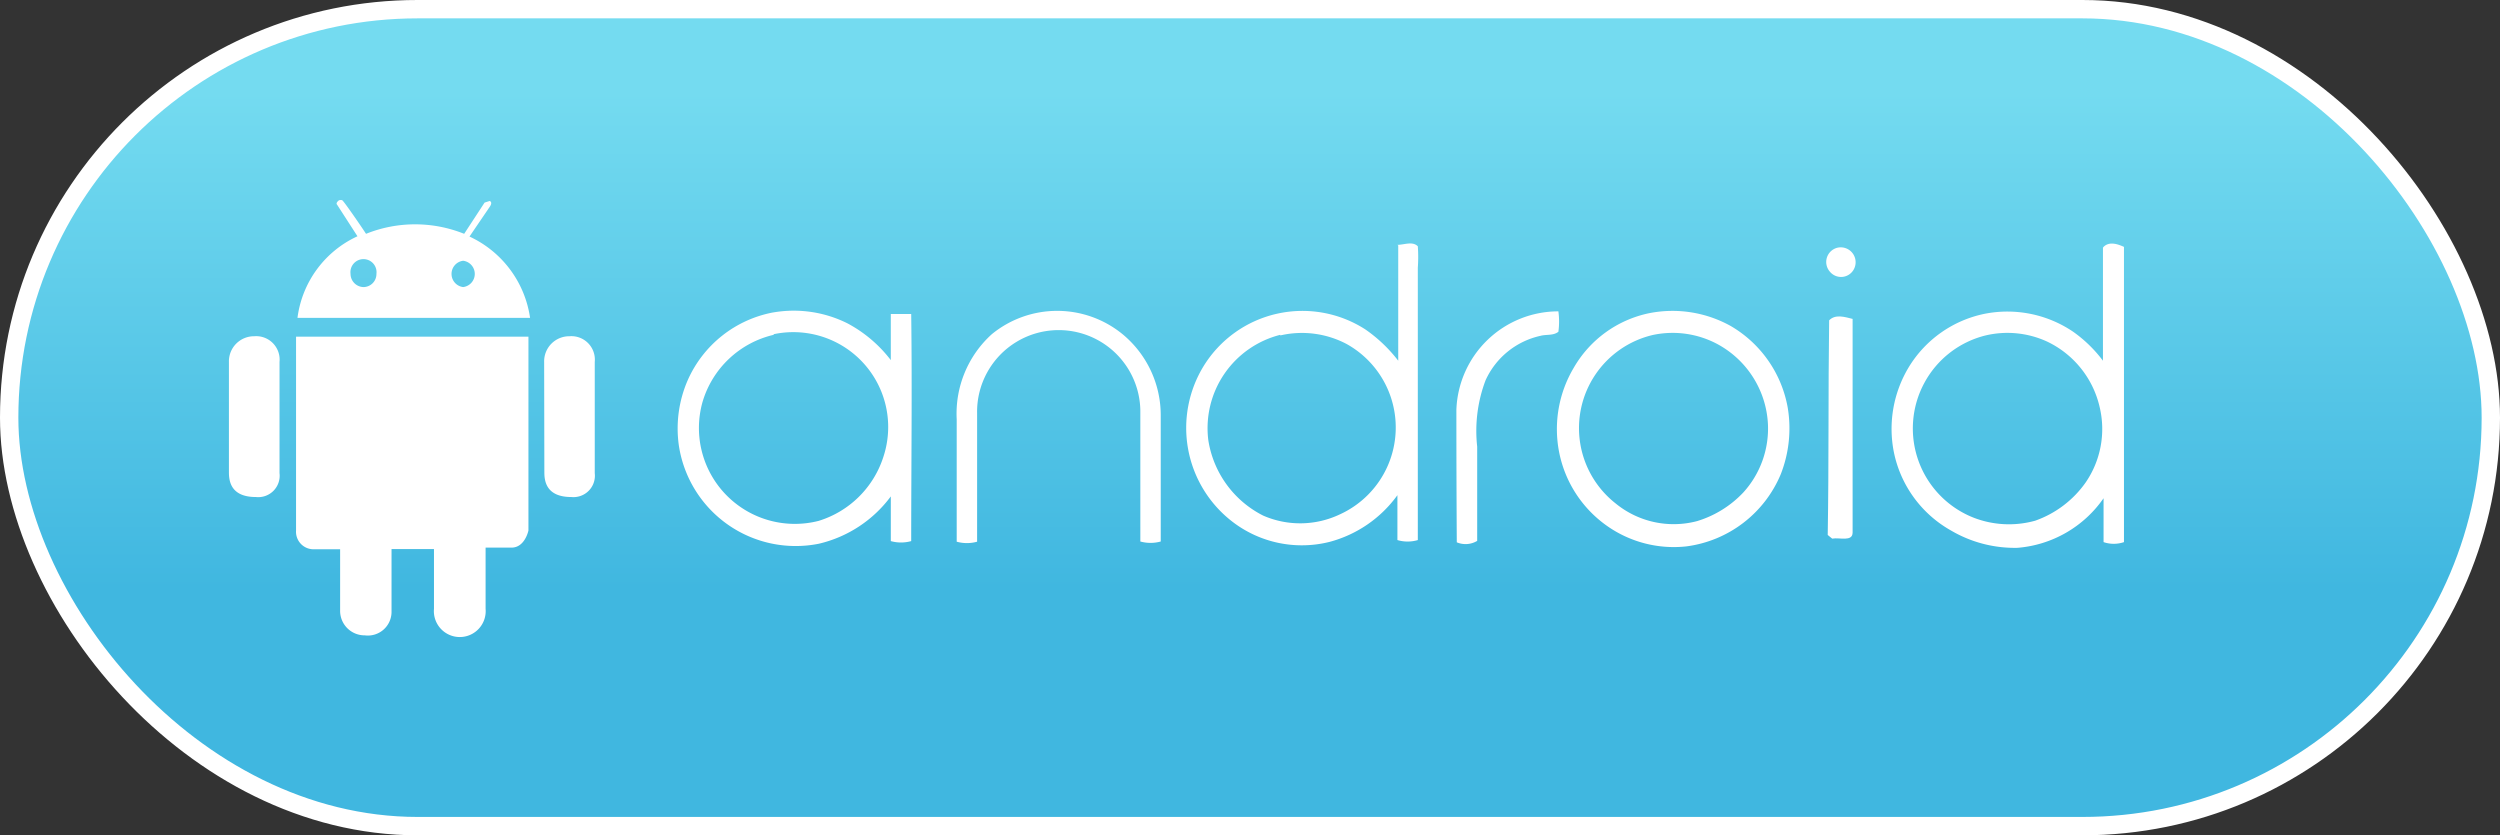<svg id="圖層_1" data-name="圖層 1" xmlns="http://www.w3.org/2000/svg" xmlns:xlink="http://www.w3.org/1999/xlink" viewBox="0 0 122.53 40.94"><rect x="0" y="0" width="122.53" height="40.94" fill="#333333" stroke="none"/><defs><style>.cls-1{stroke:#fff;stroke-width:0.9px;fill:url(#未命名漸層_2);}.cls-2{fill:#fff;}</style><linearGradient id="未命名漸層_2" x1="61.27" y1="4.5" x2="61.27" y2="28.85" gradientUnits="userSpaceOnUse"><stop offset="0" stop-color="#74dbf0"/><stop offset="1" stop-color="#40b7e0"/></linearGradient></defs><title>lab_</title><rect class="cls-1" x="0.45" y="0.45" width="121.63" height="40.04" rx="20.02"/><g id="download-page-copy-4"><g id="Group"><path class="cls-2" d="M14.51,16.5H25.9V26s-.17.84-.83.84H23.8v3a1.27,1.27,0,1,1-2.53,0V26.91H19.19V30a1.16,1.16,0,0,1-1.31,1.14,1.2,1.2,0,0,1-1.21-1.22v-3H15.42a.86.86,0,0,1-.91-.92V16.5Z"/><path class="cls-2" d="M26.67,17.74a1.23,1.23,0,0,1,1.24-1.26,1.15,1.15,0,0,1,1.24,1.26v5.45A1.05,1.05,0,0,1,28,24.36c-1.28,0-1.32-.85-1.32-1.23Z"/><path class="cls-2" d="M11.22,17.74a1.23,1.23,0,0,1,1.24-1.26,1.15,1.15,0,0,1,1.24,1.26v5.45a1.05,1.05,0,0,1-1.16,1.17c-1.28,0-1.32-.85-1.32-1.23Z"/><path class="cls-2" d="M23,11.61l1-1.47c.17-.24,0-.29,0-.29s-.25.08-.25.08l-1,1.53a6.45,6.45,0,0,0-4.81,0c-.3-.46-1.09-1.6-1.16-1.64s-.17,0-.17,0c-.18.14-.09.21-.09.21l1,1.55a5.12,5.12,0,0,0-2.94,4h11.4a5.21,5.21,0,0,0-3-4Zm-5.18,2.46a.65.65,0,0,1-.64-.65.64.64,0,1,1,1.27,0A.64.64,0,0,1,17.79,14.07Zm4.88,0a.65.65,0,0,1,0-1.29.65.65,0,0,1,0,1.29Z"/><g id="_000000ff" data-name="#000000ff"><path class="cls-2" d="M68.49,12c.33,0,.74-.19,1,.07a7.31,7.31,0,0,1,0,1.05c0,4.45,0,8.91,0,13.35a1.76,1.76,0,0,1-1,0v-2.2a6,6,0,0,1-3.33,2.29,5.58,5.58,0,0,1-4.77-1A5.8,5.8,0,0,1,59,17.93a5.69,5.69,0,0,1,7.91-1.79,7.17,7.17,0,0,1,1.62,1.54c0-1.9,0-3.77,0-5.65Zm-5.74,4.41a4.72,4.72,0,0,0-3.53,5.15,5,5,0,0,0,2.69,3.71,4.53,4.53,0,0,0,3.76-.06A4.68,4.68,0,0,0,66,16.86,4.69,4.69,0,0,0,62.75,16.44Z"/><path class="cls-2" d="M103.1,12.1c.28-.28.69-.14,1,0,0,4.82,0,9.65,0,14.47a1.55,1.55,0,0,1-1,0c0-.72,0-1.43,0-2.15a5.69,5.69,0,0,1-4.22,2.43A6.16,6.16,0,0,1,95.62,26a5.71,5.71,0,0,1-2.8-3.85A5.85,5.85,0,0,1,93.55,18a5.68,5.68,0,0,1,3.72-2.62,5.75,5.75,0,0,1,4.34.88,6.55,6.55,0,0,1,1.46,1.42c0-1.85,0-3.7,0-5.54Zm-5.78,4.34a4.68,4.68,0,0,0-3,2.32,4.7,4.7,0,0,0,2.43,6.62,4.79,4.79,0,0,0,3,.14,5.1,5.1,0,0,0,2.47-1.87,4.63,4.63,0,0,0,.69-3.69,4.72,4.72,0,0,0-2.58-3.22A4.65,4.65,0,0,0,97.32,16.44Z"/><path class="cls-2" d="M90.06,12.14a.73.73,0,0,1,.8,1.06.71.71,0,0,1-1.17.12A.72.72,0,0,1,90.06,12.14Z"/><path class="cls-2" d="M37.92,15.31a5.89,5.89,0,0,1,3.62.54,6.55,6.55,0,0,1,2.12,1.8c0-.75,0-1.51,0-2.26h1c.05,3.72,0,7.43,0,11.13a1.85,1.85,0,0,1-1,0V24.33a6.13,6.13,0,0,1-3.53,2.32,5.79,5.79,0,0,1-6.86-4.83,5.92,5.92,0,0,1,.43-3.17,5.74,5.74,0,0,1,4.21-3.34Zm0,1.1a4.76,4.76,0,0,0-3.49,3.3,4.7,4.7,0,0,0,5.69,5.82,4.82,4.82,0,0,0,3.18-3.15,4.65,4.65,0,0,0-5.38-6Z"/><path class="cls-2" d="M48.61,16.38a5.06,5.06,0,0,1,6.41,0,5.15,5.15,0,0,1,1.87,4v6.16a1.87,1.87,0,0,1-1,0c0-2.14,0-4.29,0-6.43a4,4,0,0,0-8,.14c0,2.09,0,4.19,0,6.3a1.87,1.87,0,0,1-1,0v-6A5.25,5.25,0,0,1,48.61,16.38Z"/><path class="cls-2" d="M71.38,20.09a5,5,0,0,1,5-4.83,3.78,3.78,0,0,1,0,1c-.25.2-.59.12-.88.2a3.87,3.87,0,0,0-2.69,2.18,7,7,0,0,0-.41,3.25c0,1.54,0,3.09,0,4.62a1.11,1.11,0,0,1-1,.07Q71.38,23.31,71.38,20.09Z"/><path class="cls-2" d="M80.83,15.35a5.87,5.87,0,0,1,4,.63,5.81,5.81,0,0,1,2.79,4,6.16,6.16,0,0,1-.34,3.26,5.83,5.83,0,0,1-4.63,3.54,5.68,5.68,0,0,1-3.88-1,5.78,5.78,0,0,1-2.36-3.65,5.88,5.88,0,0,1,.72-4.1A5.57,5.57,0,0,1,80.83,15.35ZM81,16.42a4.69,4.69,0,0,0-1.82,8.25,4.49,4.49,0,0,0,4,.87,5.19,5.19,0,0,0,2.27-1.41,4.66,4.66,0,0,0,1.2-3.35,4.72,4.72,0,0,0-2.43-3.89A4.65,4.65,0,0,0,81,16.42Z"/><path class="cls-2" d="M89.65,15.7c.31-.32.78-.16,1.15-.07,0,3.49,0,7,0,10.47,0,.47-.65.23-1,.3l-.22-.18C89.64,22.72,89.6,19.21,89.65,15.7Z"/></g></g></g></svg>